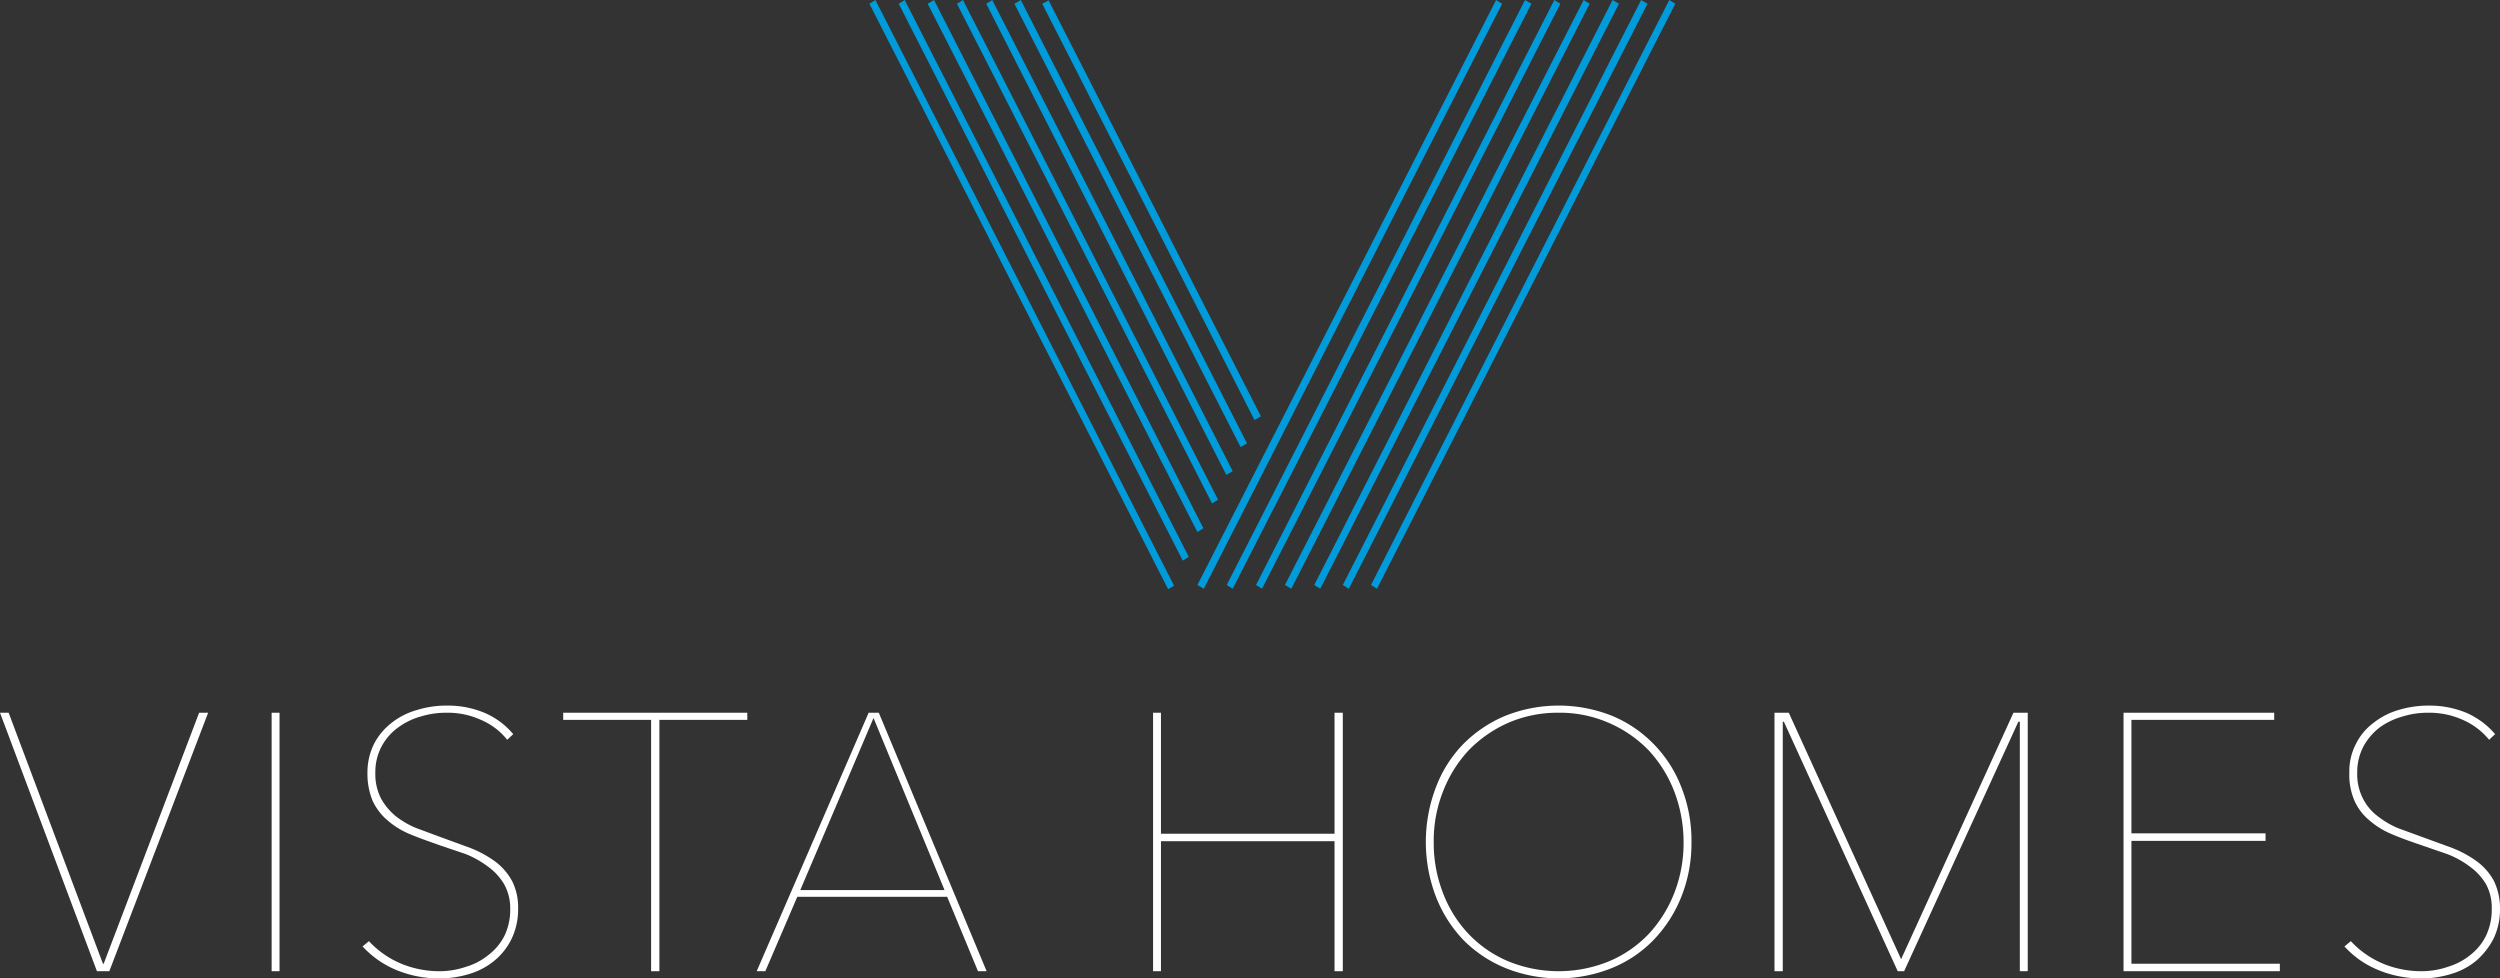 <svg xmlns="http://www.w3.org/2000/svg" viewBox="0 0 665.4 260.4" width="100%" height="100%" preserveAspectRatio="none"><rect x="0" y="0" width="665.4" height="260.4" fill="#333333" stroke="none"/><title>Vista Stacked</title><polygon points="231.4 1 310.9 156.8 312.5 155.9 233 0 231.4 1" fill="#009bda" data-color-group="0"/><polygon points="239.2 1 314.8 149.2 316.4 148.2 240.8 0 239.2 1" fill="#009bda" data-color-group="0"/><polygon points="248.6 0 246.9 1 318.7 141.6 320.3 140.6 248.6 0" fill="#009bda" data-color-group="0"/><polygon points="324.2 133 256.3 0 254.7 1 322.6 134 324.2 133" fill="#009bda" data-color-group="0"/><polygon points="328.1 125.4 264.1 0 262.5 1 326.4 126.4 328.1 125.4" fill="#009bda" data-color-group="0"/><polygon points="331.9 118 271.7 0 270 1 330.2 119 331.9 118" fill="#009bda" data-color-group="0"/><polygon points="335.6 110.8 279.1 0.1 277.4 1 333.9 111.8 335.6 110.8" fill="#009bda" data-color-group="0"/><polygon points="429.2 0 349.8 155.7 351.4 156.7 430.9 1 429.2 0" fill="#009bda" data-color-group="0"/><polygon points="436.8 0 357.4 155.7 359 156.7 438.5 1 436.8 0" fill="#009bda" data-color-group="0"/><polygon points="444.3 0 364.9 155.7 366.5 156.7 445.9 1 444.3 0" fill="#009bda" data-color-group="0"/><polygon points="421.5 0 342 155.7 343.7 156.7 423.1 1 421.5 0" fill="#009bda" data-color-group="0"/><polygon points="413.7 0 334.3 155.7 335.9 156.7 415.3 1 413.7 0" fill="#009bda" data-color-group="0"/><polygon points="405.9 0 326.5 155.7 328.1 156.7 407.6 1 405.9 0" fill="#009bda" data-color-group="0"/><polygon points="398.2 0 318.7 155.7 320.4 156.7 399.8 1 398.2 0" fill="#009bda" data-color-group="0"/><path d="M305.5,509.4h-3.3l-25.8-68.8h2.3l25.1,66.8h.2l25.4-66.8h2.4Z" transform="translate(-276.4 -250.9)" fill="#ffffff" data-color-group="1"/><path d="M348.7,509.4V440.6h2.1v68.8Z" transform="translate(-276.4 -250.9)" fill="#ffffff" data-color-group="1"/><path d="M414.3,492.8a18,18,0,0,1-1.7,7.9,17.1,17.1,0,0,1-4.5,5.8,18.8,18.8,0,0,1-6.7,3.6,26.3,26.3,0,0,1-8,1.2,29.4,29.4,0,0,1-11.7-2.3,25.5,25.5,0,0,1-8.8-6.2l1.7-1.4a24.7,24.7,0,0,0,8.6,6,26.7,26.7,0,0,0,10.1,2,21.8,21.8,0,0,0,7.2-1.2,17.3,17.3,0,0,0,6-3.2,14.8,14.8,0,0,0,4.2-5.1,16.1,16.1,0,0,0,1.5-7.1,13.1,13.1,0,0,0-1.7-6.7,15.7,15.7,0,0,0-4.3-4.6,25.8,25.8,0,0,0-5.9-3.3l-6.8-2.3c-2.8-1-5.4-1.9-7.8-2.9a21.6,21.6,0,0,1-6.1-3.7,15.5,15.5,0,0,1-4-5.2,18.9,18.9,0,0,1-1.4-7.5,17,17,0,0,1,1.7-7.6,16.7,16.7,0,0,1,4.6-5.6,19.1,19.1,0,0,1,6.8-3.5,26.4,26.4,0,0,1,8.1-1.2,25.3,25.3,0,0,1,9.9,1.9,20.4,20.4,0,0,1,7.7,5.7l-1.6,1.5a17.8,17.8,0,0,0-7-5.3,21.2,21.2,0,0,0-9.1-1.9,23,23,0,0,0-6.9,1,18.6,18.6,0,0,0-6,2.9,15,15,0,0,0-4.4,5,14.6,14.6,0,0,0-1.7,7.1,14.2,14.2,0,0,0,1.5,6.8,16.1,16.1,0,0,0,3.9,4.7,22.7,22.7,0,0,0,5.5,3.2l6.2,2.3,8.2,3a29.6,29.6,0,0,1,6.6,3.6,16,16,0,0,1,4.5,5.2A15.5,15.5,0,0,1,414.3,492.8Z" transform="translate(-276.4 -250.9)" fill="#ffffff" data-color-group="1"/><path d="M451.9,442.5v66.9h-2.2V442.5H426.3v-1.9h49v1.9Z" transform="translate(-276.4 -250.9)" fill="#ffffff" data-color-group="1"/><path d="M536.7,509.4l-8.2-19.8H488.6l-8.5,19.8h-2.3l29.8-68.8h2.7L539,509.4ZM508.9,442l-19.5,45.8h38.4Z" transform="translate(-276.4 -250.9)" fill="#ffffff" data-color-group="1"/><path d="M631.6,509.4V474.8H585.4v34.6h-2.1V440.6h2.1v32.2h46.2V440.6h2.2v68.8Z" transform="translate(-276.4 -250.9)" fill="#ffffff" data-color-group="1"/><path d="M726.6,475a38.3,38.3,0,0,1-2.7,14.6,35.5,35.5,0,0,1-7.4,11.5,32.4,32.4,0,0,1-11.2,7.5,37.9,37.9,0,0,1-28.1,0,33.8,33.8,0,0,1-11.3-7.5,35.2,35.2,0,0,1-7.3-11.5,40.8,40.8,0,0,1,0-29.2,33.3,33.3,0,0,1,7.3-11.5,34.4,34.4,0,0,1,11.2-7.5,38.4,38.4,0,0,1,28.3,0,33,33,0,0,1,11.1,7.5,33.5,33.5,0,0,1,7.4,11.5A38.3,38.3,0,0,1,726.6,475Zm-2.1,0a37.7,37.7,0,0,0-2.5-13.5,34,34,0,0,0-6.8-10.9,32.9,32.9,0,0,0-10.6-7.3,32.4,32.4,0,0,0-13.4-2.7,33.1,33.1,0,0,0-13.4,2.7,33.6,33.6,0,0,0-10.5,7.3,34,34,0,0,0-6.8,10.9A35.6,35.6,0,0,0,658,475a36.7,36.7,0,0,0,2.4,13.4,32.8,32.8,0,0,0,6.8,11,31.4,31.4,0,0,0,10.5,7.3,35.4,35.4,0,0,0,27.1,0,31.4,31.4,0,0,0,10.5-7.3,34.5,34.5,0,0,0,6.8-11A36.7,36.7,0,0,0,724.5,475Z" transform="translate(-276.4 -250.9)" fill="#ffffff" data-color-group="1"/><path d="M814,509.4V443h-.4l-30.4,66.4h-1.7L751.2,443h-.3v66.4h-2.2V440.6h3.8l29.9,65.6,29.9-65.6h3.8v68.8Z" transform="translate(-276.4 -250.9)" fill="#ffffff" data-color-group="1"/><path d="M841.6,509.4V440.6h40.1v1.9h-38v30.2h35.7v2H843.7v32.7h39.5v2Z" transform="translate(-276.4 -250.9)" fill="#ffffff" data-color-group="1"/><path d="M941.8,492.8a18,18,0,0,1-1.7,7.9,20.1,20.1,0,0,1-4.5,5.8,18.8,18.8,0,0,1-6.7,3.6,26.3,26.3,0,0,1-8,1.2,29.4,29.4,0,0,1-11.7-2.3,24.6,24.6,0,0,1-8.8-6.2l1.7-1.4a24.7,24.7,0,0,0,8.6,6,26.7,26.7,0,0,0,10.1,2,21.8,21.8,0,0,0,7.2-1.2,17.3,17.3,0,0,0,6-3.2,14.5,14.5,0,0,0,4.1-5.1,16.1,16.1,0,0,0,1.5-7.1,13,13,0,0,0-1.6-6.7,15.7,15.7,0,0,0-4.3-4.6,24.5,24.5,0,0,0-6-3.3l-6.7-2.3c-2.9-1-5.5-1.9-7.8-2.9a21.6,21.6,0,0,1-6.1-3.7,14.3,14.3,0,0,1-4-5.2,17.3,17.3,0,0,1-1.4-7.5,15.8,15.8,0,0,1,1.7-7.6,15.6,15.6,0,0,1,4.6-5.6,19.5,19.5,0,0,1,6.7-3.5,27.4,27.4,0,0,1,8.1-1.2,25.8,25.8,0,0,1,10,1.9,21.2,21.2,0,0,1,7.7,5.7l-1.6,1.5a18.6,18.6,0,0,0-7-5.3,21.7,21.7,0,0,0-9.2-1.9,22.4,22.4,0,0,0-6.8,1,19.1,19.1,0,0,0-6.1,2.9,15.9,15.9,0,0,0-4.3,5,14.6,14.6,0,0,0-1.7,7.1,14.2,14.2,0,0,0,1.5,6.8,13.5,13.5,0,0,0,3.9,4.7,24.1,24.1,0,0,0,5.4,3.2l6.3,2.3,8.2,3a29.6,29.6,0,0,1,6.6,3.6,16,16,0,0,1,4.5,5.2A16.8,16.8,0,0,1,941.8,492.8Z" transform="translate(-276.4 -250.9)" fill="#ffffff" data-color-group="1"/></svg>